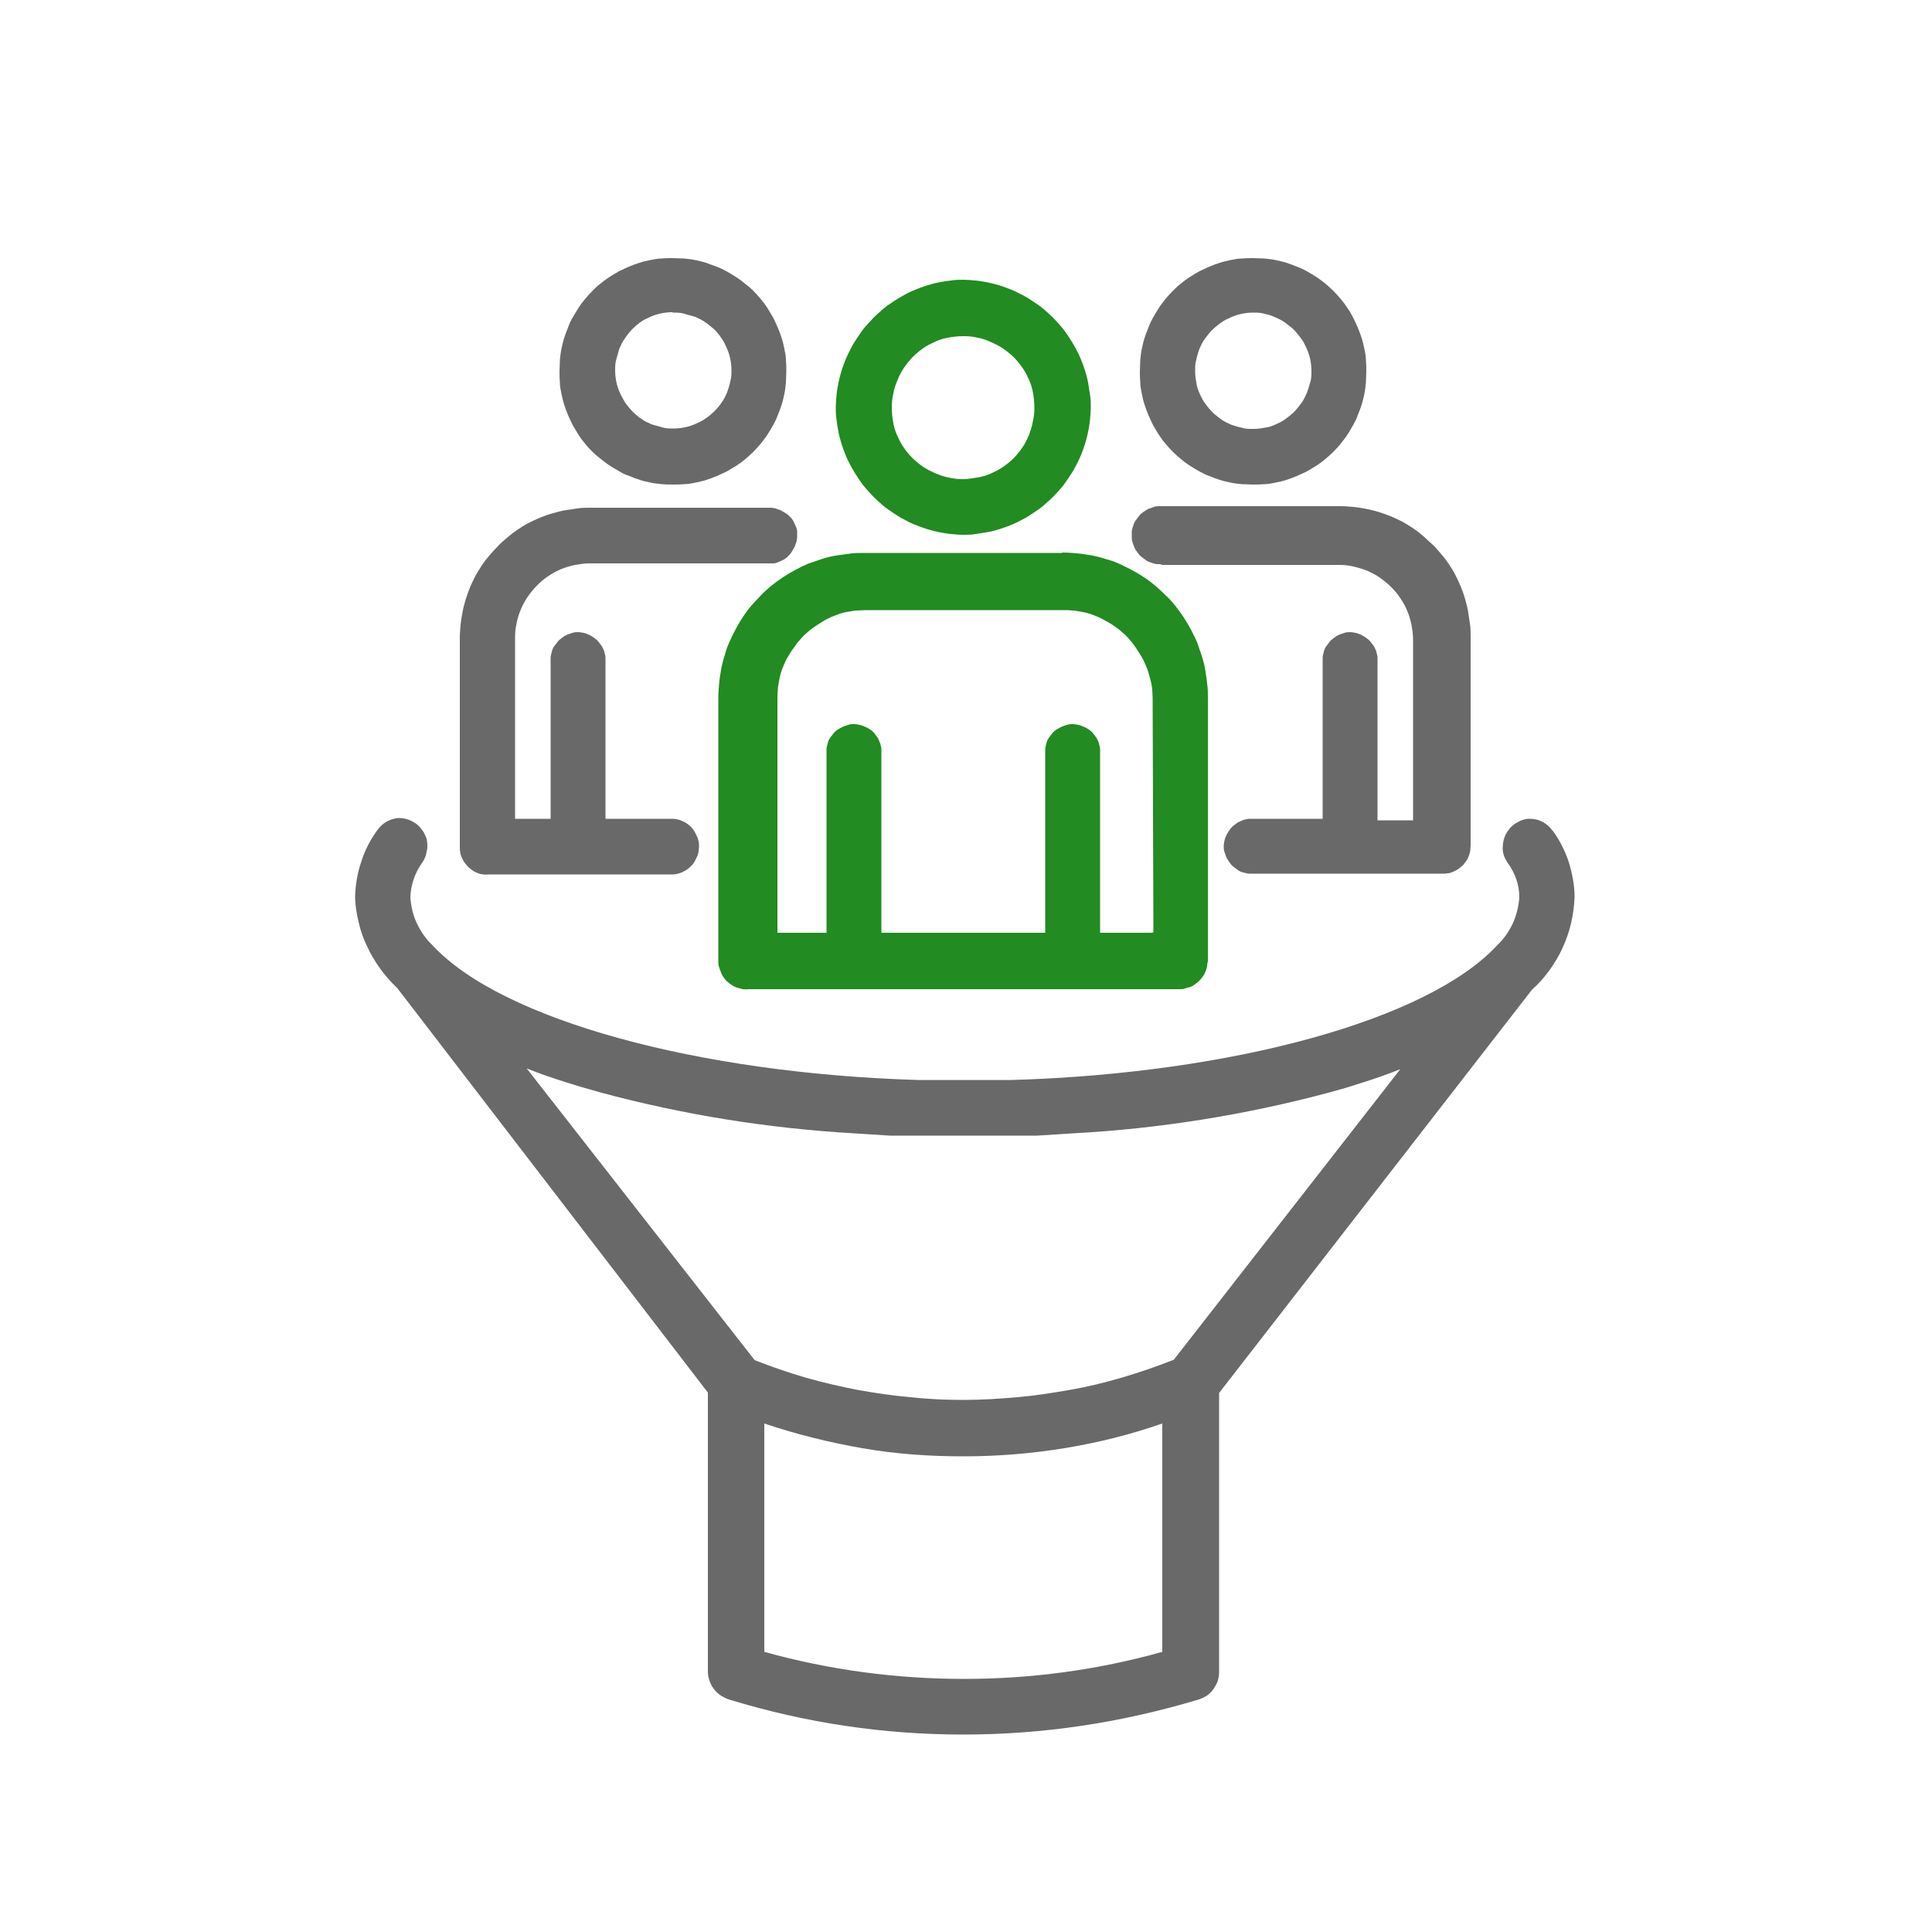 <svg viewBox="0 0 500 500" version="1.1" xmlns="http://www.w3.org/2000/svg" id="Layer_1">
  
  <path fill="#696969" d="M125.7,226.3h48.5c.4,0,.9-.1,1.3-.2.4-.1.9-.3,1.3-.5.4-.2.8-.4,1.2-.7s.7-.6,1-.9.6-.7.8-1.1c.2-.4.4-.8.6-1.2.2-.4.3-.9.4-1.3,0-.4.1-.9.1-1.3s0-.9-.1-1.3-.2-.9-.4-1.3c-.2-.4-.4-.8-.6-1.2-.2-.4-.5-.7-.8-1.1s-.6-.6-1-.9-.7-.5-1.2-.7c-.4-.2-.8-.4-1.3-.5-.4-.1-.9-.2-1.3-.2h-17.5v-41.7c0-.5-.2-1-.3-1.5s-.4-.9-.6-1.4c-.3-.4-.6-.8-.9-1.2-.3-.4-.7-.7-1.1-1s-.8-.5-1.3-.8c-.5-.2-.9-.4-1.4-.5s-1-.2-1.5-.2-1,0-1.5.2-1,.3-1.4.5c-.5.2-.9.5-1.3.8s-.8.6-1.1,1-.6.8-.9,1.2c-.3.4-.5.9-.6,1.4s-.3,1-.3,1.5v41.7h-9.2v-46.9c0-1.3.1-2.5.4-3.7.2-1.2.6-2.4,1.1-3.6s1.1-2.3,1.8-3.3,1.5-2,2.4-2.9,1.8-1.7,2.9-2.4c1-.7,2.1-1.3,3.3-1.8s2.3-.8,3.6-1.1c1.2-.2,2.5-.4,3.7-.4h47.7c.5,0,.9-.2,1.4-.4.4-.2.9-.4,1.3-.6.4-.3.8-.5,1.1-.9.3-.3.7-.7.9-1.1s.5-.8.7-1.2.3-.9.5-1.3c.1-.5.2-.9.2-1.4v-1.4c0-.5-.2-.9-.4-1.4-.2-.4-.4-.9-.6-1.3-.3-.4-.5-.8-.9-1.1-.3-.3-.7-.7-1.1-.9s-.8-.5-1.2-.7-.9-.3-1.3-.5c-.5-.1-.9-.2-1.4-.2h-46.8c-1.1,0-2.2,0-3.3.2s-2.2.3-3.3.5-2.1.5-3.2.8c-1.1.3-2.1.7-3.1,1.1s-2,.9-3,1.4-1.9,1.1-2.8,1.7c-.9.6-1.8,1.3-2.6,2s-1.7,1.4-2.4,2.2c-.8.8-1.5,1.6-2.2,2.4s-1.4,1.7-2,2.6c-.6.9-1.2,1.9-1.7,2.8-.5,1-1,2-1.4,3s-.8,2.1-1.1,3.1-.6,2.1-.8,3.2-.4,2.2-.5,3.3-.2,2.2-.2,3.3v54.1c0,.5,0,1,.1,1.4,0,.5.2.9.4,1.4.2.4.4.9.7,1.3.3.4.6.8.9,1.1s.7.6,1.1.9c.4.3.8.5,1.3.7.4.2.9.3,1.4.4.5,0,.9.1,1.4.1l-.6-.1Z"></path>
  <path fill="#696969" d="M324.3,125.4c1,0,1.9,0,2.9-.1,1,0,1.9-.2,2.9-.4s1.9-.4,2.8-.7,1.8-.6,2.7-1c.9-.4,1.8-.8,2.6-1.2.9-.5,1.7-1,2.5-1.5s1.6-1.1,2.3-1.7c.7-.6,1.5-1.3,2.1-1.9.7-.7,1.3-1.4,1.9-2.1.6-.8,1.2-1.5,1.7-2.3s1-1.6,1.5-2.5.9-1.7,1.2-2.6c.4-.9.7-1.8,1-2.7.3-.9.5-1.9.7-2.8s.3-1.9.4-2.9c0-1,.1-1.9.1-2.9s0-1.9-.1-2.9c0-1-.2-1.9-.4-2.9-.2-.9-.4-1.9-.7-2.8-.3-.9-.6-1.8-1-2.7-.4-.9-.8-1.8-1.2-2.6-.5-.9-.9-1.7-1.5-2.5-.5-.8-1.1-1.6-1.7-2.3-.6-.7-1.3-1.5-1.9-2.1-.7-.7-1.4-1.3-2.1-1.9-.8-.6-1.5-1.2-2.3-1.7s-1.6-1-2.5-1.5-1.7-.9-2.6-1.2c-.9-.4-1.8-.7-2.7-1s-1.9-.5-2.8-.7-1.9-.3-2.9-.4c-1,0-1.9-.1-2.9-.1s-1.9,0-2.9.1c-1,0-1.9.2-2.9.4-.9.2-1.9.4-2.8.7-.9.3-1.8.6-2.7,1-.9.4-1.8.8-2.6,1.2-.9.5-1.7,1-2.5,1.5s-1.6,1.1-2.3,1.7c-.8.6-1.5,1.3-2.1,1.9s-1.3,1.4-1.9,2.1c-.6.8-1.2,1.5-1.7,2.3s-1,1.6-1.5,2.5-.9,1.7-1.2,2.6c-.4.9-.7,1.8-1,2.7-.3.9-.5,1.9-.7,2.8s-.3,1.9-.4,2.9c0,1-.1,1.9-.1,2.9s0,1.9.1,2.9c0,1,.2,1.9.4,2.9s.4,1.9.7,2.8c.3.9.6,1.8,1,2.7.4.9.8,1.8,1.2,2.6.5.9,1,1.7,1.5,2.5s1.1,1.6,1.7,2.3c.6.7,1.3,1.5,1.9,2.1s1.4,1.3,2.1,1.9,1.5,1.2,2.3,1.7,1.6,1,2.5,1.5,1.7.9,2.6,1.2c.9.4,1.8.7,2.7,1,.9.3,1.9.5,2.8.7s1.9.3,2.9.4c1,0,1.9.1,2.9.1ZM324.3,80.9c1,0,2,0,2.9.3,1,.2,1.9.5,2.8.9s1.8.8,2.6,1.4,1.6,1.2,2.3,1.9c.7.7,1.3,1.5,1.9,2.3s1,1.7,1.4,2.6.7,1.8.9,2.8c.2,1,.3,1.9.3,2.9s0,2-.3,2.9-.5,1.9-.9,2.8-.8,1.8-1.4,2.6-1.2,1.6-1.9,2.3c-.7.7-1.5,1.3-2.3,1.9s-1.7,1-2.6,1.4-1.8.7-2.8.8c-1,.2-1.9.3-2.9.3s-2,0-2.9-.3c-1-.2-1.9-.5-2.8-.8-.9-.4-1.8-.8-2.6-1.4s-1.6-1.2-2.3-1.9c-.7-.7-1.3-1.5-1.9-2.3s-1-1.7-1.4-2.6-.7-1.8-.8-2.8c-.2-1-.3-1.9-.3-2.9s0-2,.3-2.9c.2-1,.5-1.9.8-2.8.4-.9.8-1.8,1.4-2.6s1.2-1.6,1.9-2.3c.7-.7,1.5-1.3,2.3-1.9s1.7-1,2.6-1.4,1.8-.7,2.8-.9,1.9-.3,2.9-.3Z"></path>
  <path fill="#696969" d="M300.2,146.2h46.3c1.3,0,2.5.1,3.7.4,1.2.3,2.4.6,3.6,1.1s2.3,1.1,3.3,1.8,2,1.5,2.9,2.4,1.7,1.8,2.4,2.9c.7,1,1.3,2.1,1.8,3.3s.8,2.3,1.1,3.6c.2,1.2.4,2.5.4,3.7v46.9h-9.2v-42.1c0-.5-.2-1-.3-1.5s-.4-.9-.6-1.4c-.3-.4-.6-.8-.9-1.2s-.7-.7-1.1-1-.8-.5-1.3-.8c-.5-.2-.9-.4-1.4-.5s-1-.2-1.5-.2-1,0-1.5.2-1,.3-1.4.5c-.5.2-.9.5-1.3.8s-.8.6-1.1,1c-.3.4-.6.8-.9,1.2s-.5.9-.6,1.4-.3,1-.3,1.5v41.7h-19c-.5,0-1,.2-1.5.3-.5.2-.9.4-1.4.6-.4.3-.8.6-1.2.9-.4.3-.7.7-1,1.1-.3.4-.5.8-.8,1.3-.2.5-.4.9-.5,1.4s-.2,1-.2,1.5,0,1,.2,1.5.3,1,.5,1.4.5.9.8,1.3c.3.4.6.8,1,1.1s.8.6,1.2.9c.4.3.9.5,1.4.6s1,.3,1.5.3h50c.5,0,.9,0,1.4-.1.5,0,.9-.2,1.4-.4.4-.2.9-.4,1.3-.7s.8-.6,1.1-.9.6-.7.9-1.1.5-.8.7-1.3.3-.9.4-1.4c0-.5.1-.9.1-1.4v-54.2c0-1.1,0-2.2-.2-3.3s-.3-2.2-.5-3.3-.5-2.1-.8-3.2-.7-2.1-1.1-3.1-.9-2-1.4-3-1.1-1.9-1.7-2.8c-.6-.9-1.3-1.8-2-2.6s-1.4-1.7-2.2-2.4-1.6-1.5-2.4-2.2-1.7-1.4-2.6-2-1.9-1.2-2.8-1.7c-1-.5-2-1-3-1.4s-2.1-.8-3.1-1.1c-1.1-.3-2.1-.6-3.2-.8s-2.2-.4-3.3-.5-2.2-.2-3.3-.2h-47c-.5,0-1,0-1.4.2s-.9.3-1.4.5c-.4.2-.9.5-1.3.8s-.8.6-1.1,1c-.3.4-.6.8-.9,1.2s-.5.9-.6,1.3c-.2.5-.3.9-.4,1.4v1.5c0,.5,0,1,.2,1.4.1.5.3.9.5,1.4s.5.9.8,1.3c.3.4.6.8,1,1.1s.8.6,1.2.9c.4.3.9.5,1.3.6.5.2.9.3,1.4.4h1.5l-.6.2Z"></path>
  <path fill="#696969" d="M174.2,125.4c1,0,1.9,0,2.9-.1,1,0,1.9-.2,2.9-.4.9-.2,1.9-.4,2.8-.7.9-.3,1.8-.6,2.7-1s1.8-.8,2.6-1.2c.8-.5,1.7-1,2.5-1.5s1.6-1.1,2.3-1.7,1.5-1.3,2.1-1.9,1.3-1.4,1.9-2.1c.6-.8,1.2-1.5,1.7-2.3s1-1.6,1.5-2.5.9-1.7,1.2-2.6c.4-.9.7-1.8,1-2.7.3-.9.5-1.9.7-2.8s.3-1.9.4-2.9c0-1,.1-1.9.1-2.9s0-1.9-.1-2.9c0-1-.2-1.9-.4-2.9-.2-.9-.4-1.9-.7-2.8s-.6-1.8-1-2.7c-.4-.9-.8-1.8-1.2-2.6-.5-.8-1-1.7-1.5-2.5s-1.1-1.6-1.7-2.3-1.3-1.5-1.9-2.1c-.7-.7-1.4-1.3-2.2-1.9-.7-.6-1.5-1.2-2.3-1.7s-1.6-1-2.5-1.5-1.7-.9-2.6-1.2-1.8-.7-2.7-1-1.9-.5-2.8-.7-1.9-.3-2.9-.4c-1,0-1.9-.1-2.9-.1s-1.9,0-2.9.1c-1,0-1.9.2-2.9.4s-1.9.4-2.8.7c-.9.3-1.8.6-2.7,1s-1.8.8-2.6,1.2c-.9.5-1.7,1-2.5,1.5s-1.6,1.1-2.3,1.7c-.8.6-1.5,1.3-2.1,1.9-.7.7-1.3,1.4-1.9,2.1-.6.7-1.2,1.5-1.7,2.3s-1,1.6-1.5,2.5c-.5.8-.9,1.7-1.2,2.6-.4.9-.7,1.8-1,2.7-.3.9-.5,1.9-.7,2.8s-.3,1.9-.4,2.9c0,1-.1,1.9-.1,2.9s0,1.9.1,2.9c0,1,.2,1.9.4,2.9.2.9.4,1.9.7,2.8s.6,1.8,1,2.7c.4.9.8,1.8,1.2,2.6.5.8,1,1.7,1.5,2.5s1.1,1.6,1.7,2.3c.6.8,1.3,1.5,1.9,2.1.7.7,1.4,1.3,2.2,1.9s1.5,1.2,2.3,1.7,1.6,1,2.5,1.5c.8.5,1.7.9,2.6,1.2.9.4,1.8.7,2.7,1s1.9.5,2.8.7c.9.2,1.9.3,2.9.4s1.9.1,2.9.1ZM174.2,80.9c1,0,2,0,2.9.3s1.9.5,2.8.8c.9.4,1.8.8,2.6,1.4.8.5,1.6,1.2,2.3,1.8.7.7,1.3,1.4,1.9,2.3.6.8,1,1.7,1.4,2.6s.7,1.8.9,2.8.3,1.9.3,2.9,0,2-.3,2.9c-.2,1-.5,1.9-.8,2.8-.4.9-.8,1.8-1.4,2.6-.5.8-1.2,1.6-1.9,2.3-.7.7-1.4,1.3-2.3,1.9-.8.6-1.7,1-2.6,1.4-.9.4-1.8.7-2.8.9s-1.9.3-2.9.3-2,0-2.9-.3-1.9-.5-2.8-.8c-.9-.4-1.8-.8-2.6-1.4-.8-.5-1.6-1.2-2.3-1.9s-1.3-1.5-1.9-2.3c-.5-.8-1-1.7-1.4-2.6s-.7-1.8-.9-2.8-.3-1.9-.3-2.9,0-1.9.3-2.9.5-1.9.8-2.8c.4-.9.8-1.8,1.4-2.6.5-.8,1.2-1.6,1.8-2.3.7-.7,1.4-1.3,2.2-1.9s1.7-1,2.6-1.4c.9-.4,1.8-.7,2.8-.9,1-.2,1.9-.3,2.9-.3l.2.1Z"></path>
  <path fill="#228b22" d="M274.8,143.1h-51.3c-1.2,0-2.5,0-3.7.2s-2.4.3-3.6.5c-1.2.2-2.4.5-3.6.9-1.2.4-2.3.8-3.5,1.2-1.1.5-2.2,1-3.3,1.6s-2.1,1.2-3.2,1.9c-1,.7-2,1.4-3,2.2-.9.8-1.9,1.6-2.7,2.5-.9.9-1.7,1.8-2.5,2.7s-1.5,1.9-2.2,3c-.7,1-1.3,2.1-1.9,3.2-.6,1.1-1.1,2.2-1.6,3.3s-.9,2.3-1.2,3.5c-.4,1.2-.7,2.4-.9,3.6-.2,1.2-.4,2.4-.5,3.6-.1,1.2-.2,2.4-.2,3.7v68.1c0,.5,0,1,.2,1.5s.3.9.5,1.4.4.9.7,1.3.6.8,1,1.1.7.6,1.2.9c.4.3.9.5,1.3.6s.9.3,1.4.4c.5,0,1,.1,1.5,0h111.6c.5,0,.9,0,1.4-.2s.9-.2,1.4-.4.8-.4,1.2-.7.8-.6,1.1-.9.6-.7.9-1.1c.3-.4.5-.8.7-1.3s.3-.9.4-1.3c0-.5.1-.9.2-1.4v-68.1c0-1.2,0-2.5-.2-3.7-.1-1.2-.3-2.4-.5-3.6-.2-1.2-.5-2.4-.9-3.6-.4-1.2-.8-2.3-1.2-3.5-.5-1.1-1-2.2-1.6-3.3s-1.2-2.1-1.9-3.2c-.7-1-1.4-2-2.2-3-.8-1-1.6-1.9-2.5-2.7-.9-.9-1.8-1.7-2.7-2.5-1-.8-1.9-1.5-3-2.2-1-.7-2.1-1.3-3.2-1.9-1.1-.6-2.2-1.1-3.3-1.6-1.1-.5-2.3-.9-3.5-1.2-1.2-.4-2.4-.7-3.6-.9s-2.4-.4-3.6-.5-2.4-.2-3.7-.2l-.2.1ZM297.9,241.4h-13.2v-47.5c0-.5-.2-1-.3-1.5s-.4-.9-.6-1.4c-.3-.4-.6-.8-.9-1.2s-.7-.7-1.1-1-.8-.5-1.3-.7-.9-.4-1.4-.5-1-.2-1.5-.2-1,0-1.5.2-1,.3-1.4.5-.9.5-1.3.7c-.4.3-.8.6-1.1,1-.3.4-.6.8-.9,1.2s-.5.9-.6,1.4-.3,1-.3,1.5v47.5h-42.4v-47.5c0-.5-.2-1-.3-1.5-.2-.5-.4-.9-.6-1.4-.3-.4-.6-.8-.9-1.2-.3-.4-.7-.7-1.1-1-.4-.3-.8-.5-1.3-.7s-.9-.4-1.4-.5-1-.2-1.5-.2-1,0-1.5.2-1,.3-1.4.5-.9.5-1.3.7c-.4.3-.8.6-1.1,1s-.6.8-.9,1.2c-.3.4-.5.9-.6,1.4s-.3,1-.3,1.5v47.5h-12.7v-60.7c0-.8,0-1.5.1-2.2,0-.7.2-1.5.3-2.2s.3-1.5.5-2.2.5-1.4.8-2.1c.3-.7.6-1.4,1-2s.7-1.3,1.2-1.9c.4-.6.9-1.2,1.3-1.8.5-.6,1-1.1,1.5-1.7.5-.5,1.1-1,1.7-1.5s1.2-.9,1.8-1.3c.6-.4,1.3-.8,1.9-1.2.7-.4,1.3-.7,2-1s1.4-.5,2.1-.8c.7-.2,1.4-.4,2.2-.5.7-.1,1.5-.3,2.2-.3s1.5-.1,2.2-.1h51.3c.8,0,1.5,0,2.2.1.8,0,1.5.2,2.2.3s1.5.3,2.2.5,1.4.5,2.1.8,1.4.6,2,1c.7.4,1.3.7,1.9,1.1.6.4,1.2.9,1.8,1.3.6.5,1.1,1,1.7,1.5.5.5,1,1.1,1.5,1.7s.9,1.2,1.3,1.8.8,1.3,1.2,1.9c.4.7.7,1.3,1,2s.6,1.4.8,2.1c.2.7.4,1.4.6,2.2.2.7.3,1.5.4,2.2,0,.7.1,1.5.1,2.2l.2,60.7-.6.1Z"></path>
  <path fill="#228b22" d="M249.3,138.4c1.1,0,2.2,0,3.2-.2s2.1-.3,3.2-.5,2.1-.5,3.1-.8,2-.7,3-1.1,2-.9,2.9-1.4c1-.5,1.9-1.1,2.8-1.7.9-.6,1.8-1.2,2.6-1.9s1.6-1.4,2.4-2.2,1.5-1.6,2.2-2.4,1.3-1.7,1.9-2.6,1.2-1.8,1.7-2.8c.5-.9,1-1.9,1.4-2.9s.8-2,1.1-3c.3-1,.6-2.1.8-3.1.2-1.1.4-2.1.5-3.2s.2-2.2.2-3.2c0-1.1,0-2.2-.2-3.2s-.3-2.1-.5-3.2-.5-2.1-.8-3.1-.7-2-1.1-3-.9-2-1.4-2.9-1.1-1.9-1.7-2.8-1.2-1.8-1.9-2.6c-.7-.8-1.4-1.6-2.2-2.4s-1.6-1.5-2.4-2.2-1.7-1.3-2.6-1.9-1.8-1.2-2.8-1.7-1.9-1-2.9-1.4-2-.8-3-1.1-2.1-.6-3.1-.8c-1.1-.2-2.1-.4-3.2-.5-1.1-.1-2.2-.2-3.2-.2s-2.2,0-3.2.2c-1.1.1-2.1.3-3.2.5-1.1.2-2.1.5-3.1.8s-2,.7-3,1.1-2,.9-2.9,1.4-1.9,1.1-2.8,1.7-1.8,1.2-2.6,1.9c-.8.7-1.6,1.4-2.4,2.2s-1.5,1.6-2.2,2.4-1.3,1.7-1.9,2.6c-.6.9-1.2,1.8-1.7,2.8s-1,1.9-1.4,2.9-.8,2-1.1,3-.6,2.1-.8,3.1-.4,2.1-.5,3.2-.2,2.2-.2,3.2c0,1.1,0,2.1.2,3.2.1,1.1.3,2.1.5,3.2s.5,2.1.8,3.1.7,2,1.1,3c.4,1,.9,2,1.4,2.9s1.1,1.9,1.7,2.8c.6.9,1.2,1.8,1.9,2.6.7.8,1.4,1.6,2.2,2.4s1.6,1.5,2.4,2.2,1.7,1.3,2.6,1.9,1.8,1.2,2.8,1.7c.9.5,1.9,1,2.9,1.4s2,.8,3,1.1,2.1.6,3.1.8c1.1.2,2.1.4,3.2.5,1.1.1,2.1.2,3.2.2h0ZM267.7,105.5c0,1.2-.1,2.4-.4,3.6-.2,1.2-.6,2.3-1,3.5-.5,1.1-1,2.2-1.7,3.2s-1.4,1.9-2.3,2.8-1.8,1.6-2.8,2.3c-1,.7-2.1,1.2-3.2,1.7s-2.3.8-3.5,1-2.4.4-3.6.4-2.4-.1-3.6-.4c-1.2-.2-2.3-.6-3.5-1.1-1.1-.5-2.2-1-3.2-1.7s-1.9-1.4-2.8-2.3-1.6-1.8-2.3-2.8-1.2-2.1-1.7-3.2-.8-2.3-1-3.5-.3-2.4-.3-3.6.1-2.4.4-3.6c.2-1.2.6-2.3,1.1-3.5s1-2.2,1.7-3.2,1.4-1.9,2.3-2.8c.9-.9,1.8-1.6,2.8-2.3,1-.7,2.1-1.2,3.2-1.7,1.1-.5,2.3-.8,3.5-1s2.4-.3,3.6-.3,2.4.1,3.6.4c1.2.2,2.3.6,3.4,1.1s2.2,1,3.2,1.7,1.9,1.4,2.8,2.3,1.6,1.8,2.3,2.8c.7,1,1.2,2.1,1.7,3.2s.8,2.3,1,3.5.3,2.4.3,3.6v-.1Z"></path>
  <path fill="#696969" d="M401.8,215c-.7-1-1.6-1.8-2.6-2.3-1.1-.6-2.2-.8-3.4-.8-1.3,0-2.5.5-3.6,1.2s-1.9,1.7-2.5,2.8c-.6,1.2-.8,2.4-.8,3.7s.5,2.5,1.2,3.6c2,2.7,3.1,5.7,3.1,9.1-.2,2.3-.7,4.5-1.7,6.7-1,2.1-2.3,4-4,5.6-17.8,19.3-68.4,33.2-125.6,34.9h-24.3c-57-1.7-107.9-15.6-125.7-34.9-1.7-1.6-3-3.5-4-5.6s-1.5-4.3-1.7-6.7c.1-3.4,1.2-6.4,3.1-9.1.3-.4.5-.8.7-1.3.2-.4.3-.9.4-1.4s.2-.9.2-1.4,0-1-.1-1.4c0-.5-.2-.9-.4-1.4-.2-.4-.4-.9-.7-1.3s-.6-.8-.9-1.1-.7-.7-1.1-.9c-1.2-.8-2.6-1.3-4.1-1.3-1.1,0-2.2.4-3.2.9-1,.6-1.8,1.3-2.5,2.3-1.8,2.5-3.2,5.2-4.1,8.1-1,2.9-1.5,5.9-1.6,9,0,2.2.4,4.5.9,6.6.5,2.2,1.2,4.3,2.2,6.3.9,2,2.1,4,3.4,5.8s2.8,3.5,4.4,5l80.4,104.7v72.4c0,.8.2,1.6.5,2.4s.7,1.5,1.2,2.1,1.1,1.2,1.8,1.6,1.4.8,2.2,1c19.7,6,39.8,9,60.4,9,20.8,0,41.1-3.1,61-9.1.7-.2,1.4-.6,2.1-1,.6-.5,1.2-1,1.6-1.6s.8-1.3,1.1-2c.2-.7.4-1.5.4-2.3v-72.4l81-104.4c1.7-1.5,3.2-3.2,4.5-5s2.5-3.8,3.4-5.8,1.7-4.2,2.2-6.4.8-4.4.9-6.7c0-3.1-.6-6.1-1.5-9.1-1-3-2.4-5.7-4.2-8.2v.1ZM303.5,352c-4.3,1.7-8.7,3.2-13.1,4.5s-8.9,2.4-13.5,3.2-9.1,1.5-13.7,1.9-9.2.7-13.8.7-9.2-.2-13.8-.7c-4.6-.4-9.2-1.1-13.7-1.9-4.5-.9-9-1.9-13.5-3.2-4.4-1.3-8.8-2.8-13.1-4.5l-59-75.5c3.2,1.3,6.7,2.5,10.2,3.6l3.9,1.2,4.9,1.4c21.5,5.8,43.4,9.3,65.6,10.6l9.4.6h38.1l9.4-.6c22.2-1.2,44.1-4.7,65.6-10.4l5-1.4,3.8-1.2c3.5-1.1,7-2.3,10.2-3.6l-58.7,75.3h-.2ZM197.8,427.5v-59.1c8.3,2.8,16.8,4.9,25.4,6.4s17.3,2.1,26.1,2.1,17.5-.7,26.1-2.1,17.1-3.5,25.4-6.4v59.1c-16.8,4.7-33.9,7-51.3,7-17.5,0-34.8-2.3-51.7-7h0Z"></path>
</svg>